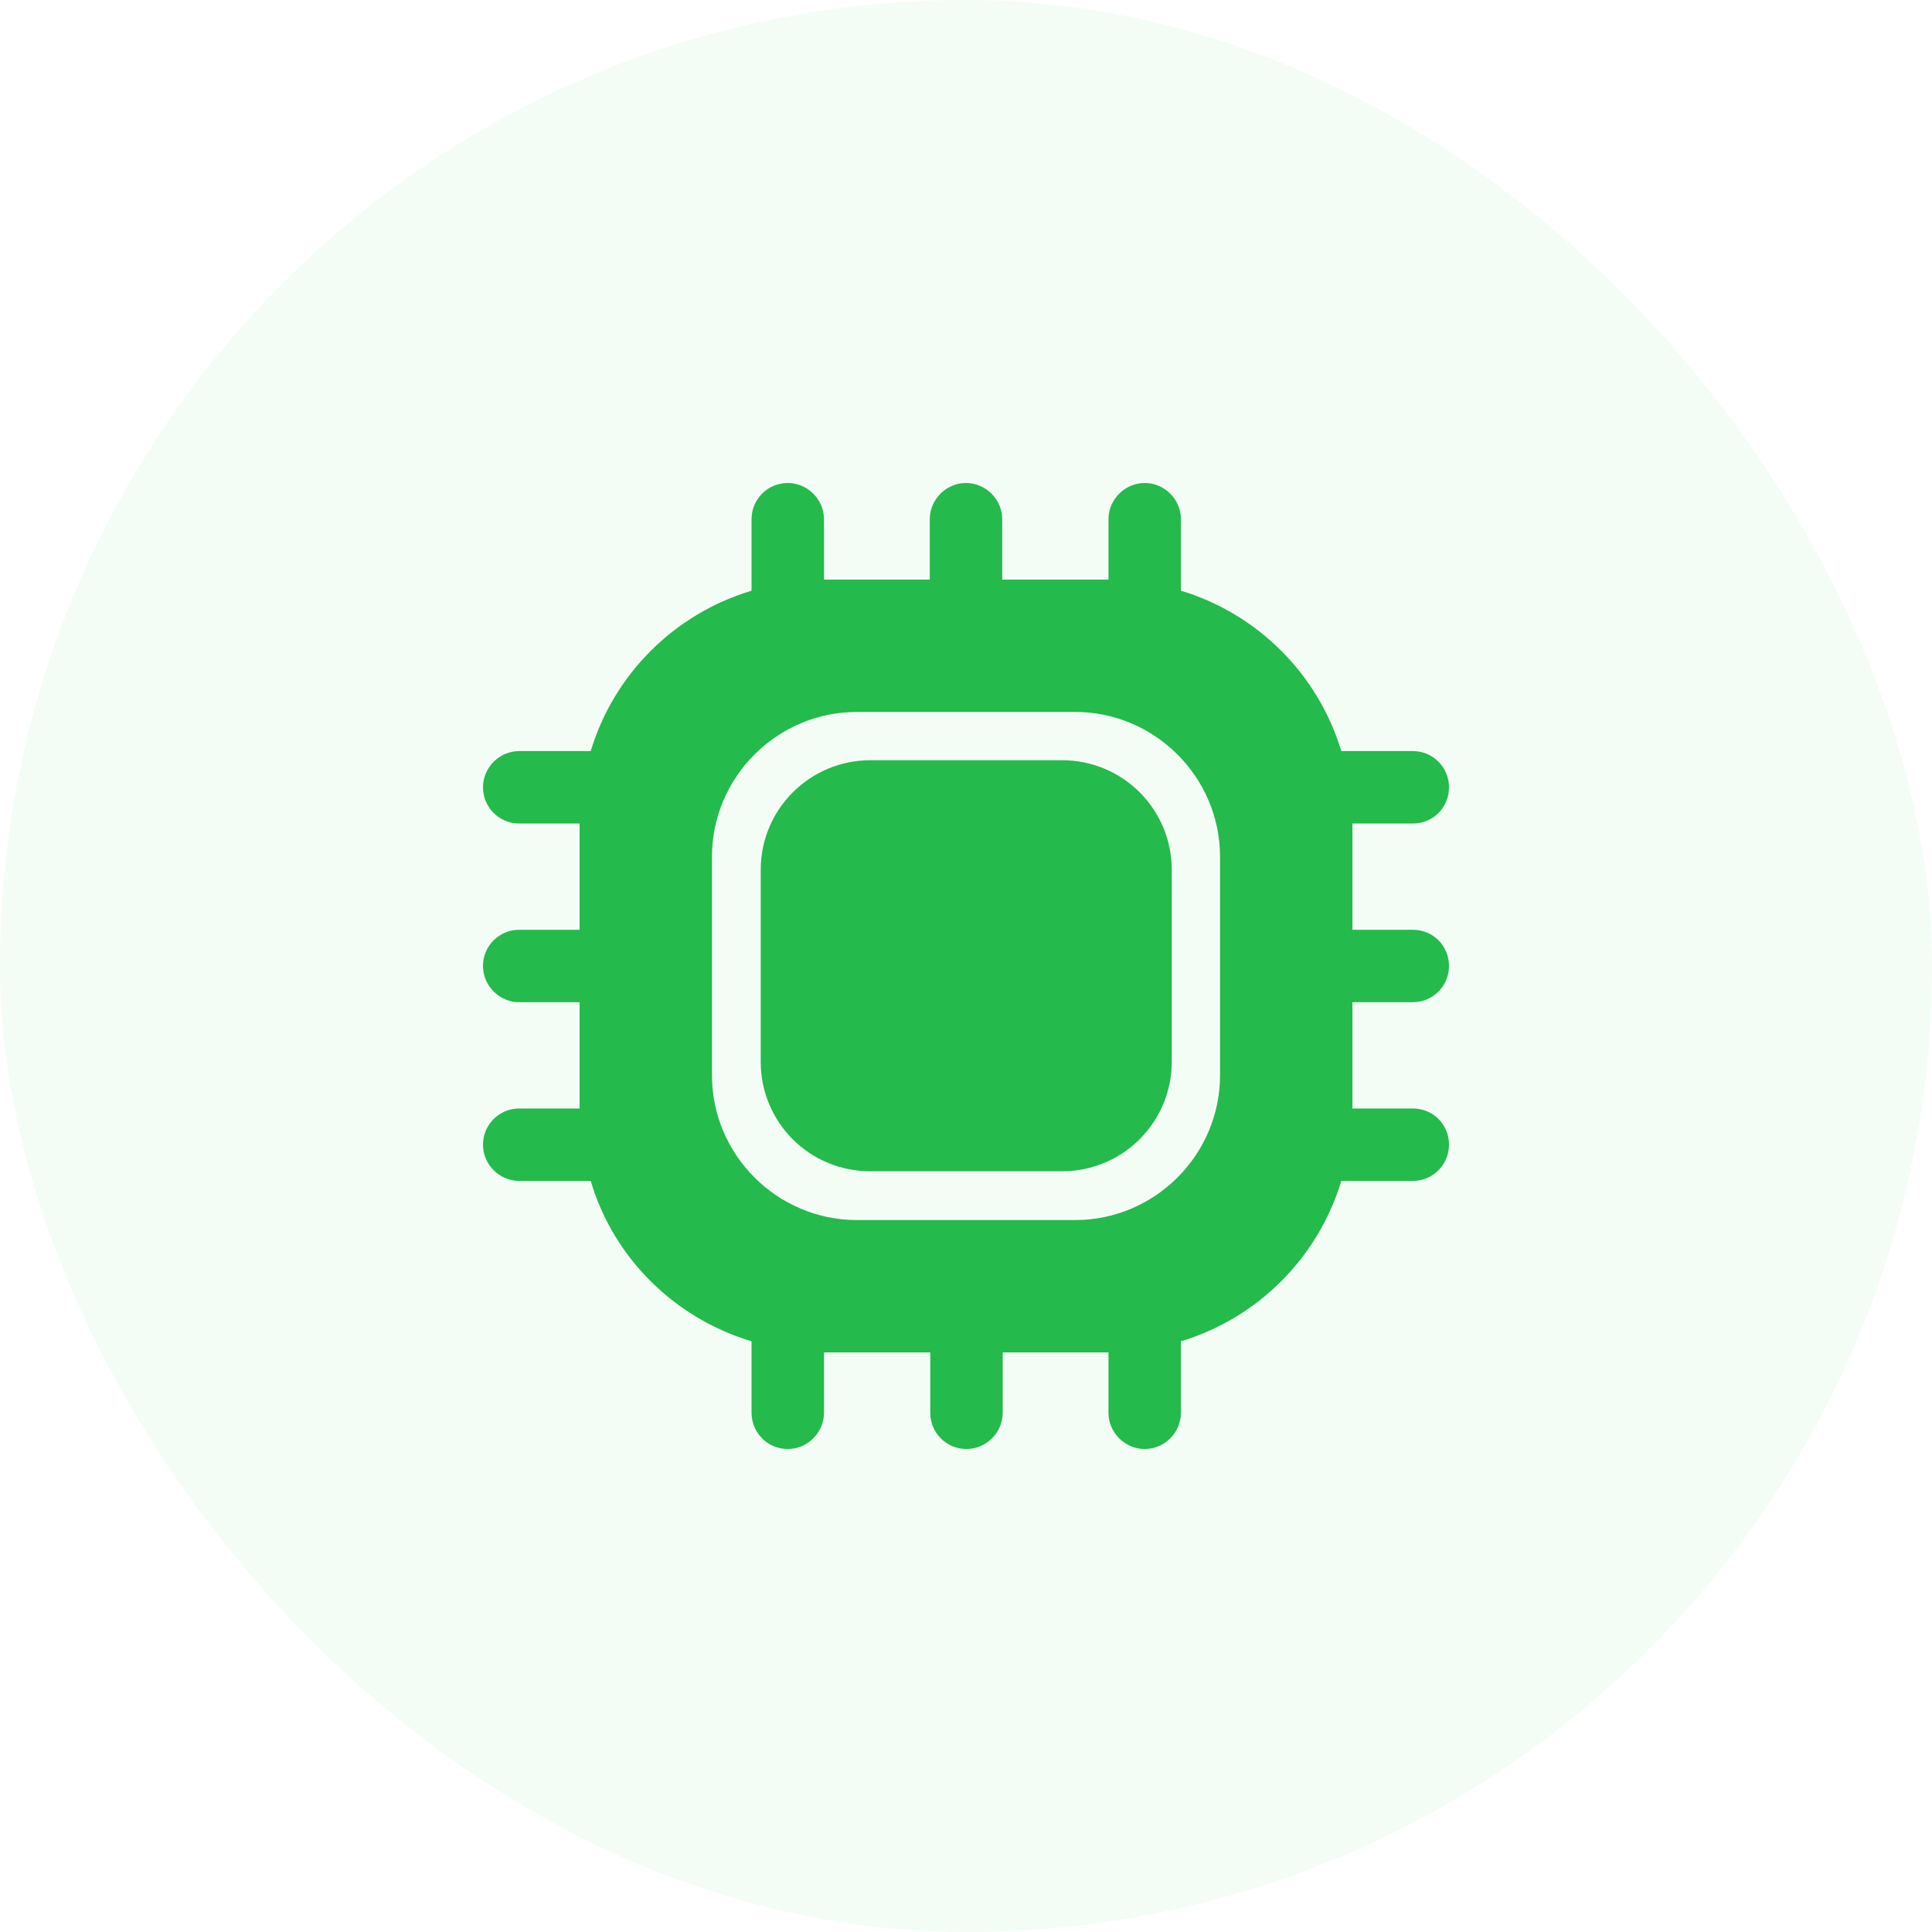 <svg width="40" height="40" viewBox="0 0 40 40" fill="none" xmlns="http://www.w3.org/2000/svg">
<rect width="40" height="40" rx="20" fill="#24ba4c" fill-opacity="0.05"/>
<path d="M29.25 20.75C29.67 20.75 30 20.41 30 20C30 19.58 29.67 19.25 29.25 19.25H28V17.05H29.25C29.67 17.05 30 16.72 30 16.3C30 15.89 29.67 15.55 29.25 15.55H27.77C27.29 13.96 26.04 12.71 24.45 12.23V10.75C24.45 10.34 24.11 10 23.7 10C23.29 10 22.95 10.34 22.95 10.75V12H20.75V10.75C20.75 10.34 20.41 10 20 10C19.59 10 19.25 10.34 19.25 10.75V12H17.06V10.75C17.06 10.34 16.72 10 16.31 10C15.89 10 15.56 10.34 15.56 10.75V12.23C13.96 12.71 12.71 13.96 12.23 15.55H10.75C10.34 15.55 10 15.89 10 16.3C10 16.72 10.34 17.05 10.75 17.05H12V19.25H10.75C10.34 19.25 10 19.58 10 20C10 20.41 10.34 20.75 10.75 20.75H12V22.95H10.75C10.34 22.95 10 23.28 10 23.7C10 24.11 10.34 24.45 10.75 24.45H12.23C12.7 26.04 13.96 27.29 15.56 27.77V29.25C15.56 29.66 15.89 30 16.31 30C16.72 30 17.06 29.66 17.06 29.25V28H19.26V29.25C19.26 29.66 19.59 30 20.01 30C20.42 30 20.76 29.66 20.76 29.25V28H22.95V29.25C22.95 29.66 23.29 30 23.7 30C24.11 30 24.45 29.66 24.45 29.25V27.77C26.04 27.29 27.29 26.04 27.77 24.45H29.25C29.67 24.45 30 24.11 30 23.7C30 23.28 29.67 22.95 29.25 22.95H28V20.75H29.25ZM25.26 22.26C25.26 23.91 23.91 25.26 22.26 25.26H17.74C16.09 25.26 14.74 23.91 14.74 22.26V17.74C14.74 16.09 16.09 14.74 17.74 14.74H22.26C23.91 14.74 25.26 16.09 25.26 17.74V22.26Z" fill="#24ba4c"/>
<path d="M18.02 24.25H21.99C23.24 24.25 24.26 23.24 24.26 21.98V18.01C24.26 16.76 23.25 15.74 21.99 15.74H18.02C16.77 15.74 15.75 16.75 15.75 18.01V21.98C15.75 23.24 16.76 24.25 18.02 24.25Z" fill="#24ba4c"/>
</svg>
